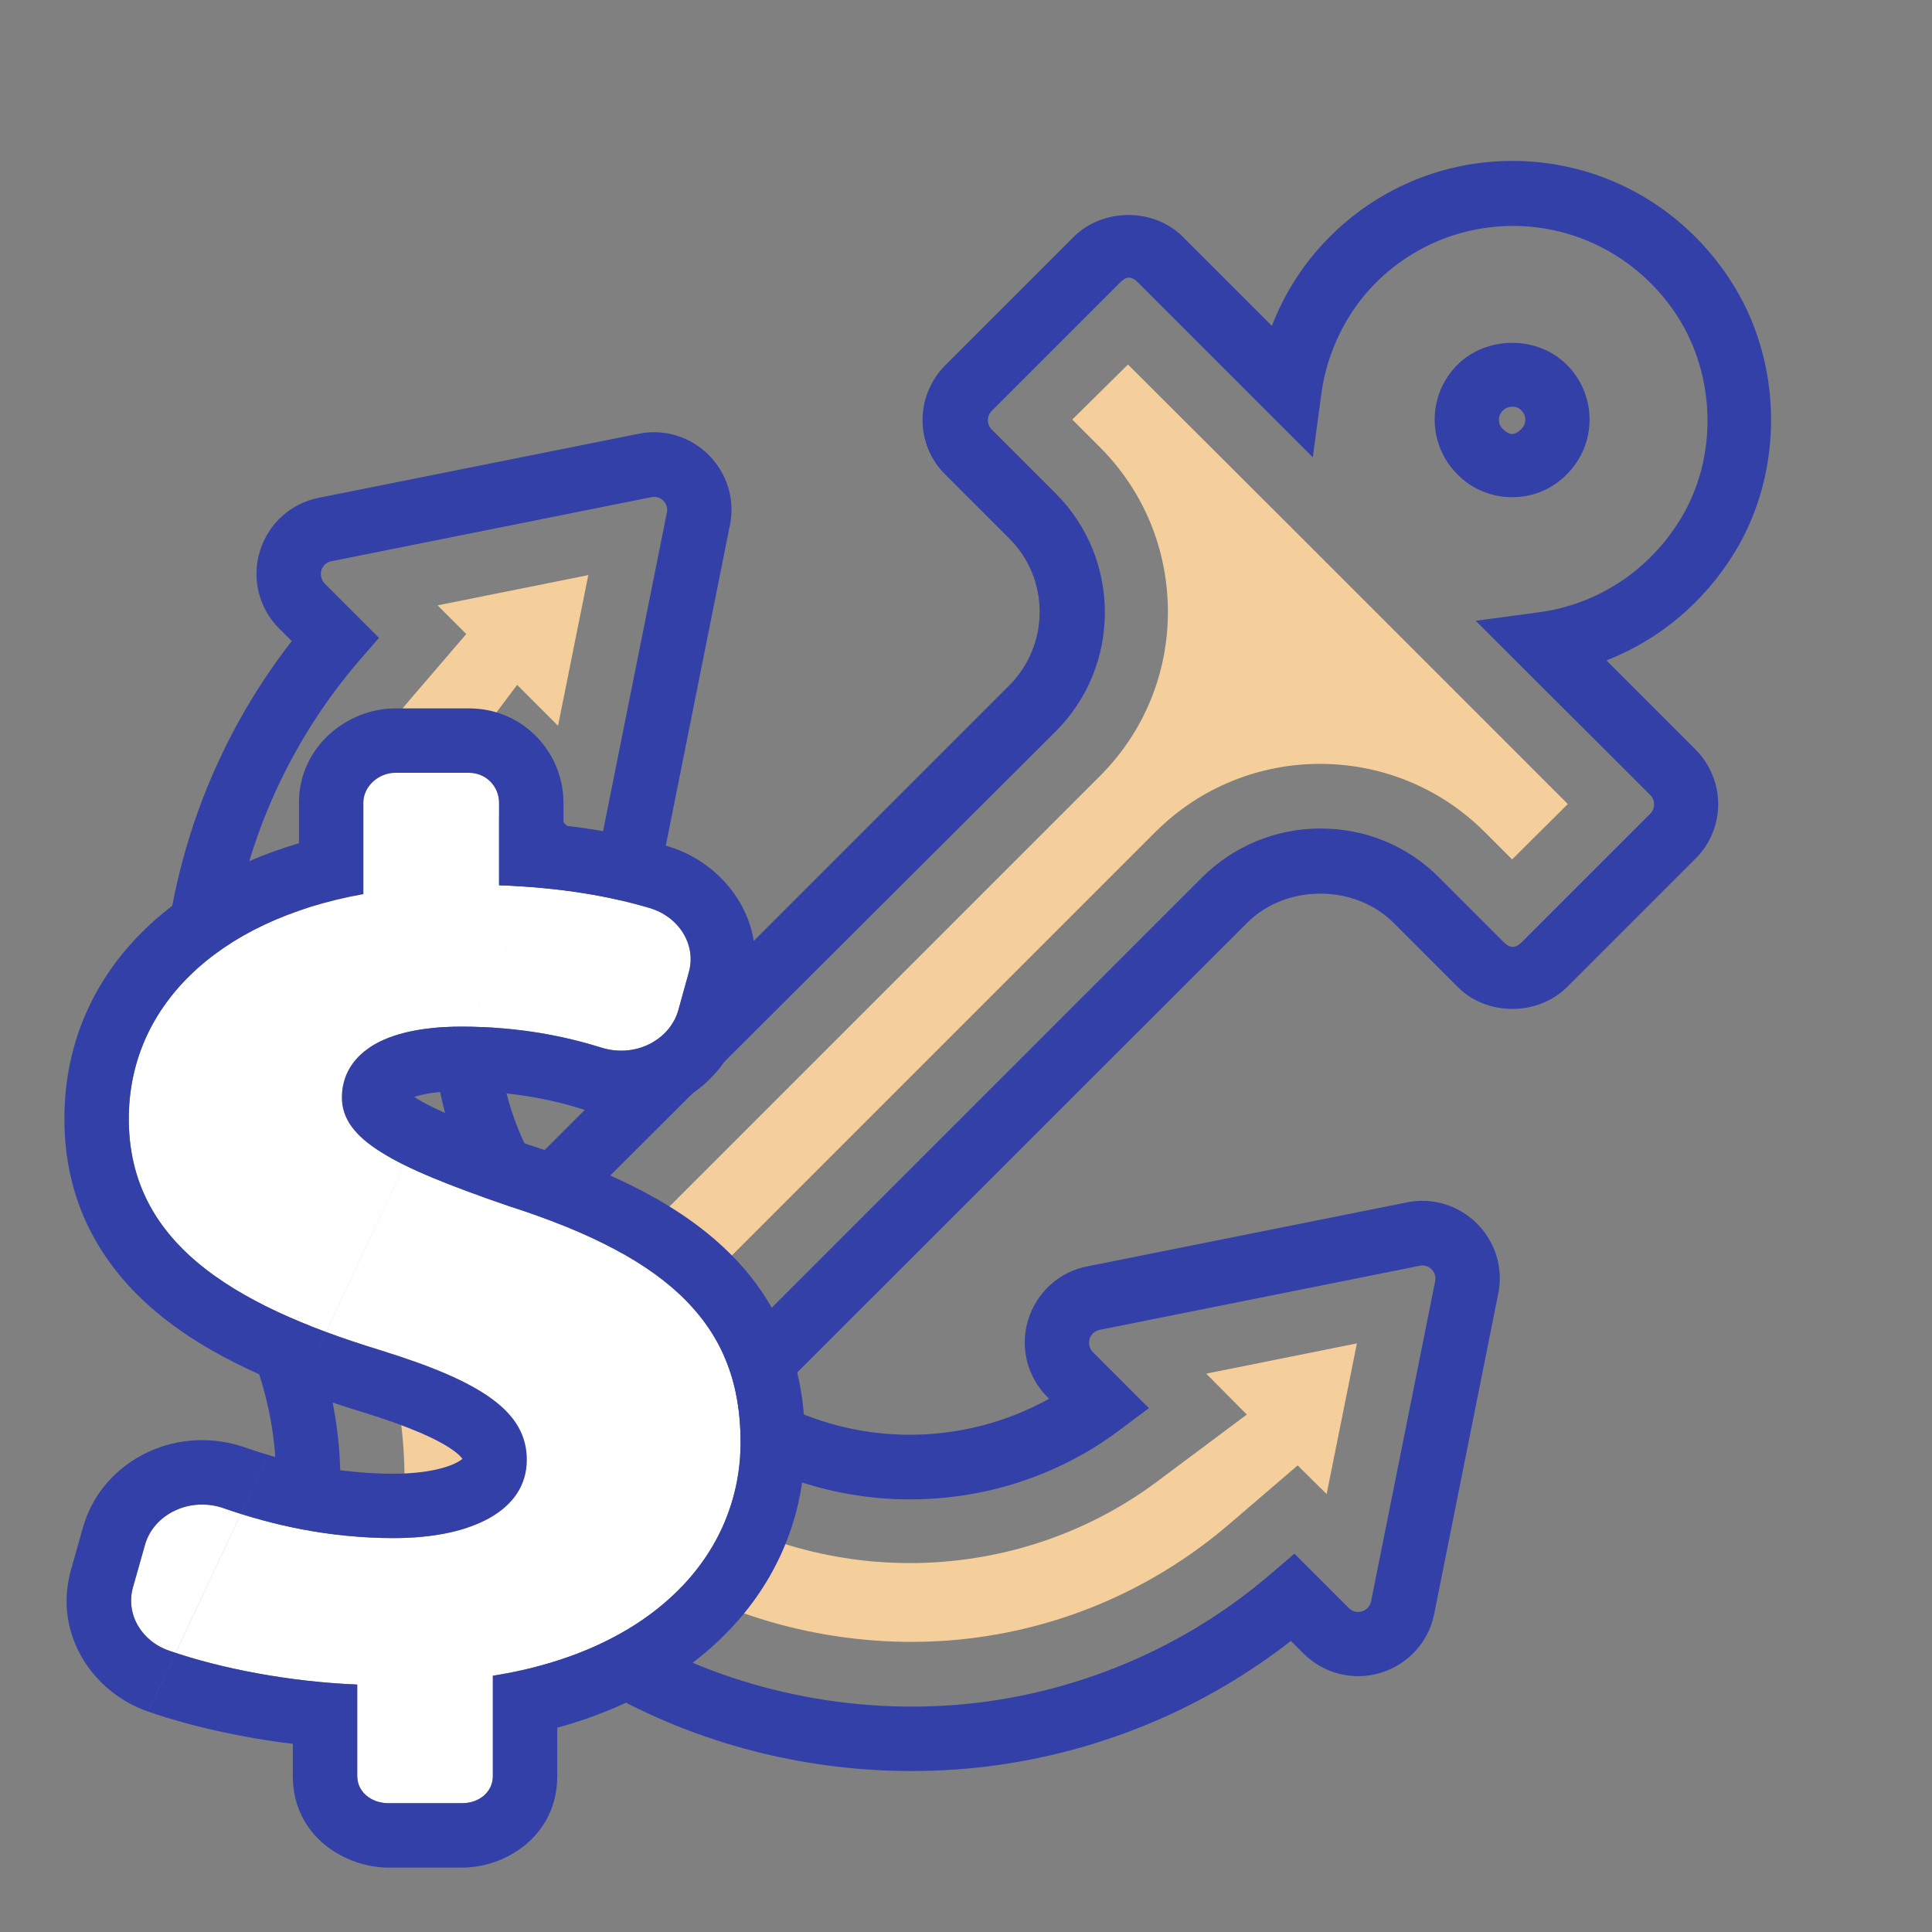 <?xml version="1.0" encoding="UTF-8"?>
<svg xmlns="http://www.w3.org/2000/svg" width="60" height="60" viewBox="0 0 60 60" fill="none">
  <rect x="0" y="0" width="60" height="60" fill="#808080" stroke="none"/>
  <g clip-path="url(#clip0_1651_2230)">
    <path d="M48.69 24.97L41.56 17.84L40.04 16.32L35.03 11.32L33.3 13.03L34.16 13.89C35.52 15.25 36.27 17.07 36.27 19C36.27 20.93 35.52 22.74 34.16 24.1L16.06 42.2L13.98 39.43C10.59 34.9 10.59 28.57 13.98 24.04L16.06 21.27L17.33 22.54L18.27 17.86L13.59 18.8L14.48 19.69L12.67 21.8C10.79 23.99 9.57 26.67 9.16 29.55C8.7 32.72 9.27 36.02 10.75 38.85C10.75 38.85 10.75 38.85 10.75 38.86L11.44 40.18L11.38 40.21C12.39 42.63 12.76 45.14 12.46 47.53C12.99 47.47 13.53 47.43 14.07 47.43C16.43 47.43 18.85 48.04 21.14 49.25C23.94 50.72 27.3 51.29 30.44 50.84C33.32 50.43 35.99 49.21 38.19 47.32L40.3 45.51L41.2 46.4L42.14 41.72L37.46 42.66L38.72 43.93L35.95 46C31.42 49.39 25.09 49.39 20.56 46L17.79 43.93L35.89 25.83C38.71 23.02 43.28 23.02 46.1 25.83L46.96 26.69L48.69 24.97Z" fill="#F4CE9B"></path>
    <path d="M28.29 55C25.15 55 22.03 54.24 19.29 52.8C16.59 51.38 13.72 51.06 11.22 51.89L11.12 51.92C10.25 52.22 9.31 52 8.66 51.34C8.01 50.69 7.79 49.75 8.08 48.88L8.12 48.77C8.95 46.27 8.63 43.4 7.22 40.7C5.35 37.14 4.63 32.97 5.21 28.97C5.69 25.65 7.02 22.53 9.06 19.91L8.67 19.52C8.04 18.89 7.81 17.97 8.07 17.12C8.33 16.27 9.03 15.63 9.9 15.46L19.84 13.47C20.63 13.31 21.44 13.56 22.01 14.13C22.58 14.7 22.83 15.51 22.67 16.3L20.68 26.25C20.51 27.12 19.87 27.82 19.02 28.08C18.17 28.34 17.25 28.11 16.62 27.48L16.57 27.43C15.08 30.1 15.08 33.39 16.57 36.06L31.35 21.28C32.6 20.02 32.6 17.98 31.35 16.73L29.36 14.74C28.9 14.29 28.65 13.68 28.65 13.04C28.65 12.41 28.91 11.79 29.36 11.34L33.34 7.36C34.25 6.45 35.84 6.45 36.74 7.36L39.5 10.12C39.9 9.08 40.51 8.14 41.29 7.36C43 5.64 45.38 4.79 47.8 5.04C50.22 5.29 52.38 6.62 53.73 8.69C55.37 11.19 55.43 14.59 53.88 17.14C52.93 18.7 51.53 19.87 49.89 20.51L52.65 23.27C53.1 23.72 53.36 24.34 53.36 24.97C53.36 25.61 53.11 26.22 52.65 26.67L48.67 30.65C47.76 31.56 46.17 31.56 45.27 30.65L43.28 28.66C42.07 27.45 39.94 27.45 38.73 28.66L23.94 43.44C26.61 44.93 29.9 44.93 32.58 43.44L32.53 43.39C31.9 42.76 31.67 41.84 31.93 40.99C32.19 40.14 32.89 39.5 33.76 39.33L43.7 37.34C44.49 37.18 45.3 37.43 45.87 38C46.44 38.57 46.69 39.38 46.53 40.17L44.54 50.12C44.37 50.99 43.73 51.69 42.88 51.95C42.03 52.21 41.11 51.98 40.48 51.35L40.09 50.96C37.46 53.01 34.35 54.33 31.03 54.81C30.13 54.94 29.21 55 28.29 55ZM14.08 49.44C16.12 49.44 18.22 49.98 20.22 51.03C23.39 52.7 27.18 53.34 30.74 52.83C33.99 52.36 37.02 50.99 39.5 48.85L40.2 48.25L41.89 49.94C42 50.05 42.15 50.09 42.3 50.04C42.44 50 42.55 49.88 42.58 49.73L44.57 39.79C44.6 39.66 44.56 39.52 44.46 39.42C44.36 39.32 44.23 39.28 44.09 39.31L34.15 41.3C34 41.33 33.88 41.44 33.84 41.58C33.8 41.73 33.83 41.88 33.94 41.99L35.68 43.73L34.76 44.42C30.94 47.28 25.59 47.28 21.77 44.42L20.85 43.73L37.32 27.26C38.3 26.28 39.62 25.73 41.01 25.73C42.41 25.73 43.72 26.27 44.7 27.26L46.69 29.25C46.9 29.46 47.06 29.46 47.27 29.25L51.25 25.27C51.33 25.19 51.37 25.09 51.37 24.98C51.37 24.87 51.33 24.77 51.25 24.69L45.83 19.28L47.83 19.01C49.63 18.76 51.22 17.71 52.19 16.12C53.35 14.22 53.3 11.68 52.08 9.8C51.06 8.24 49.43 7.24 47.62 7.05C45.81 6.86 44.02 7.49 42.73 8.78C41.82 9.69 41.22 10.91 41.04 12.2L40.77 14.2L35.35 8.78C35.14 8.57 34.98 8.57 34.78 8.78L30.8 12.76C30.72 12.84 30.68 12.94 30.68 13.05C30.68 13.16 30.72 13.26 30.8 13.34L32.79 15.33C34.82 17.36 34.82 20.68 32.79 22.71L16.29 39.16L15.6 38.24C12.74 34.42 12.74 29.07 15.6 25.25L16.29 24.33L18.03 26.07C18.14 26.18 18.29 26.22 18.44 26.17C18.58 26.13 18.69 26.01 18.72 25.86L20.71 15.92C20.74 15.79 20.7 15.65 20.6 15.55C20.5 15.45 20.36 15.41 20.23 15.44L10.29 17.43C10.14 17.46 10.02 17.57 9.98 17.71C9.94 17.85 9.98 18.01 10.08 18.12L11.77 19.81L11.16 20.51C9.03 22.99 7.65 26.02 7.18 29.27C6.66 32.86 7.3 36.6 8.98 39.79C10.65 42.98 11.02 46.39 10.01 49.42L9.97 49.53C9.92 49.68 9.96 49.84 10.07 49.94C10.18 50.05 10.34 50.09 10.49 50.04L10.59 50C11.71 49.62 12.88 49.44 14.08 49.44ZM46.96 15.44C46.32 15.44 45.71 15.19 45.26 14.73C44.32 13.79 44.32 12.27 45.26 11.33C46.17 10.42 47.76 10.42 48.66 11.33C49.6 12.27 49.6 13.79 48.66 14.73C48.21 15.19 47.61 15.44 46.96 15.44ZM46.96 12.63C46.9 12.63 46.78 12.65 46.67 12.75C46.51 12.91 46.51 13.17 46.67 13.32C46.88 13.53 47.04 13.53 47.25 13.32C47.41 13.16 47.41 12.9 47.25 12.75C47.15 12.64 47.03 12.63 46.96 12.63Z" fill="#3340A7"></path>
  </g>
  <path d="M15.306 52.041V55.159C15.306 55.646 14.889 56 14.352 56H12.063C11.526 56 11.094 55.646 11.094 55.159V52.315C8.988 52.229 6.863 51.821 5.255 51.265C4.383 50.965 3.898 50.117 4.129 49.297L4.502 47.977C4.632 47.514 4.973 47.127 5.439 46.91C5.905 46.689 6.452 46.667 6.942 46.837C8.474 47.375 10.283 47.767 12.216 47.767C14.676 47.767 16.36 46.904 16.36 45.335C16.36 43.845 14.979 42.904 11.783 41.923C7.164 40.511 4 38.551 4 34.747C4 31.297 6.689 28.591 11.285 27.767V24.923C11.285 24.436 11.743 24 12.28 24H14.569C15.106 24 15.499 24.436 15.499 24.923V27.491C17.509 27.57 18.96 27.841 20.173 28.199C21.091 28.471 21.633 29.345 21.392 30.196L21.064 31.378C20.936 31.828 20.608 32.21 20.159 32.43C19.71 32.651 19.179 32.691 18.694 32.539C17.592 32.196 16.154 31.884 14.331 31.884C11.525 31.884 10.618 32.982 10.618 34.081C10.618 35.375 12.129 36.198 15.799 37.454C20.936 39.101 23 41.258 23 44.785C22.999 48.276 20.284 51.258 15.306 52.041Z" fill="white"></path>
  <path fill-rule="evenodd" clip-rule="evenodd" d="M18.694 32.539C17.592 32.196 16.154 31.884 14.331 31.884C11.525 31.884 10.618 32.982 10.618 34.081C10.618 35.375 12.129 36.198 15.799 37.454C20.936 39.101 23 41.258 23 44.785C22.999 48.276 20.284 51.258 15.306 52.041V55.159C15.306 55.646 14.889 56 14.352 56H12.063C11.526 56 11.094 55.646 11.094 55.159V52.315C8.988 52.229 6.863 51.821 5.255 51.265C4.383 50.965 3.898 50.117 4.129 49.297L4.502 47.977C4.632 47.514 4.973 47.127 5.439 46.91C5.905 46.689 6.452 46.667 6.942 46.837C8.474 47.375 10.283 47.767 12.216 47.767C14.676 47.767 16.36 46.904 16.36 45.335C16.36 43.845 14.979 42.904 11.783 41.923C7.164 40.511 4 38.551 4 34.747C4 31.297 6.689 28.591 11.285 27.767V24.923C11.285 24.436 11.743 24 12.28 24H14.569C15.106 24 15.499 24.436 15.499 24.923V27.491C17.509 27.57 18.96 27.841 20.173 28.199C21.091 28.471 21.633 29.345 21.392 30.196L21.064 31.378C20.936 31.828 20.608 32.21 20.159 32.43C19.71 32.651 19.179 32.691 18.694 32.539ZM17.499 25.636V24.923C17.499 23.38 16.258 22 14.569 22H12.28C10.768 22 9.285 23.207 9.285 24.923V26.186C4.979 27.46 2 30.513 2 34.747C2 37.311 3.11 39.292 4.878 40.767C6.556 42.168 8.81 43.105 11.198 43.835C12.756 44.313 13.629 44.716 14.09 45.053C14.294 45.202 14.351 45.292 14.359 45.305L14.359 45.308C14.336 45.328 14.294 45.36 14.227 45.398C13.909 45.578 13.255 45.767 12.216 45.767C10.549 45.767 8.965 45.428 7.604 44.95L7.598 44.948C6.636 44.614 5.547 44.648 4.59 45.099C3.643 45.542 2.878 46.366 2.577 47.433L2.577 47.435L2.204 48.753L2.204 48.755C1.649 50.724 2.861 52.555 4.601 53.155M17.499 25.636C18.752 25.778 19.8 26.003 20.74 26.281L20.741 26.282C22.534 26.813 23.9 28.667 23.318 30.735L22.988 31.924C22.694 32.958 21.961 33.774 21.04 34.226C20.125 34.675 19.066 34.75 18.099 34.449C17.151 34.153 15.916 33.884 14.331 33.884C13.584 33.884 13.127 33.979 12.864 34.068C12.874 34.074 12.884 34.081 12.895 34.087C13.509 34.473 14.595 34.927 16.428 35.555C19.112 36.417 21.268 37.492 22.757 39.017C24.329 40.627 25 42.574 25 44.785C24.998 49.053 21.99 52.375 17.306 53.656V55.159C17.306 57 15.726 58 14.352 58H12.063C10.734 58 9.094 57.038 9.094 55.159V54.157C7.468 53.959 5.903 53.605 4.603 53.156M12.539 33.815C12.539 33.815 12.546 33.822 12.555 33.835C12.542 33.822 12.539 33.815 12.539 33.815Z" fill="#3340A7"></path>
  <defs>
    <clipPath id="clip0_1651_2230">
      <rect width="50" height="50" fill="white" transform="translate(5 5)"></rect>
    </clipPath>
  </defs>
</svg>
